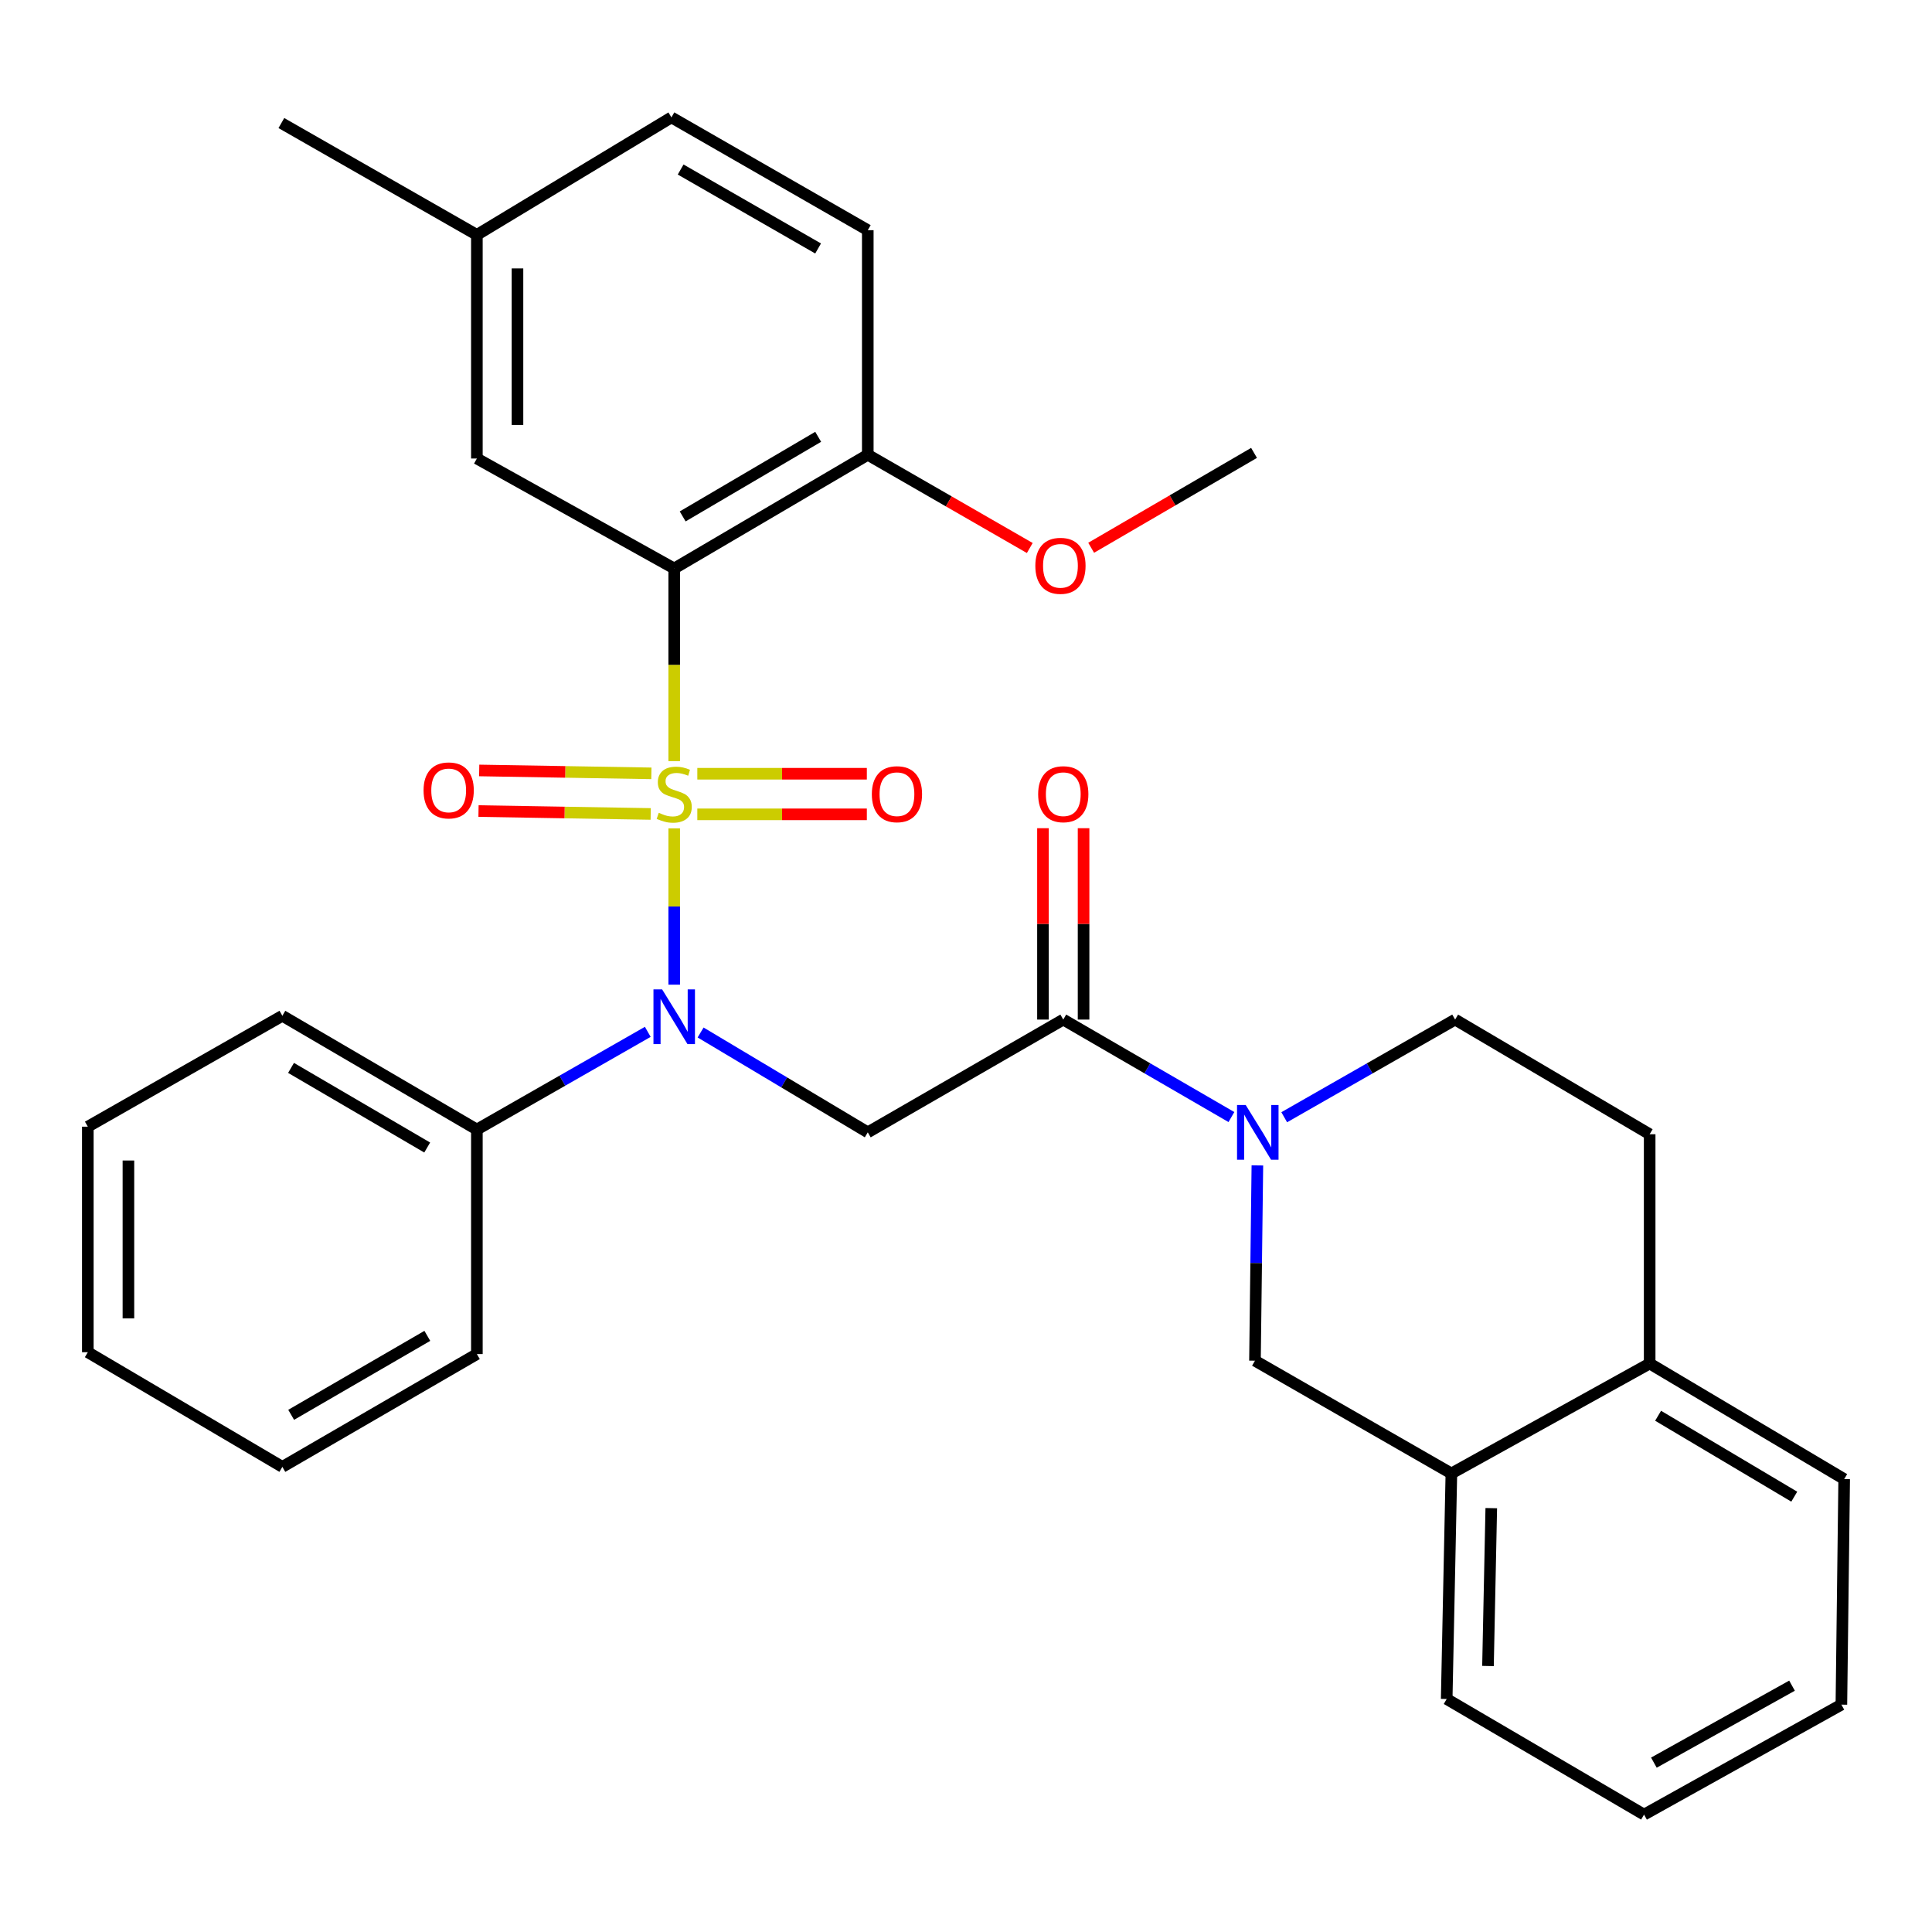 <?xml version='1.0' encoding='iso-8859-1'?>
<svg version='1.1' baseProfile='full'
              xmlns='http://www.w3.org/2000/svg'
                      xmlns:rdkit='http://www.rdkit.org/xml'
                      xmlns:xlink='http://www.w3.org/1999/xlink'
                  xml:space='preserve'
width='1000px' height='1000px' viewBox='0 0 1000 1000'>
<!-- END OF HEADER -->
<rect style='opacity:1.0;fill:#FFFFFF;stroke:none' width='1000' height='1000' x='0' y='0'> </rect>
<path class='bond-0' d='M 348.971,393.955 L 348.971,344.101' style='fill:none;fill-rule:evenodd;stroke:#CCCC00;stroke-width:6px;stroke-linecap:butt;stroke-linejoin:miter;stroke-opacity:1' />
<path class='bond-0' d='M 348.971,344.101 L 348.971,294.246' style='fill:none;fill-rule:evenodd;stroke:#000000;stroke-width:6px;stroke-linecap:butt;stroke-linejoin:miter;stroke-opacity:1' />
<path class='bond-1' d='M 348.971,428.756 L 348.971,469.209' style='fill:none;fill-rule:evenodd;stroke:#CCCC00;stroke-width:6px;stroke-linecap:butt;stroke-linejoin:miter;stroke-opacity:1' />
<path class='bond-1' d='M 348.971,469.209 L 348.971,509.662' style='fill:none;fill-rule:evenodd;stroke:#0000FF;stroke-width:6px;stroke-linecap:butt;stroke-linejoin:miter;stroke-opacity:1' />
<path class='bond-6' d='M 337.149,400.286 L 292.59,399.537' style='fill:none;fill-rule:evenodd;stroke:#CCCC00;stroke-width:6px;stroke-linecap:butt;stroke-linejoin:miter;stroke-opacity:1' />
<path class='bond-6' d='M 292.59,399.537 L 248.03,398.788' style='fill:none;fill-rule:evenodd;stroke:#FF0000;stroke-width:6px;stroke-linecap:butt;stroke-linejoin:miter;stroke-opacity:1' />
<path class='bond-6' d='M 336.796,421.299 L 292.237,420.551' style='fill:none;fill-rule:evenodd;stroke:#CCCC00;stroke-width:6px;stroke-linecap:butt;stroke-linejoin:miter;stroke-opacity:1' />
<path class='bond-6' d='M 292.237,420.551 L 247.677,419.802' style='fill:none;fill-rule:evenodd;stroke:#FF0000;stroke-width:6px;stroke-linecap:butt;stroke-linejoin:miter;stroke-opacity:1' />
<path class='bond-7' d='M 360.934,421.502 L 404.805,421.502' style='fill:none;fill-rule:evenodd;stroke:#CCCC00;stroke-width:6px;stroke-linecap:butt;stroke-linejoin:miter;stroke-opacity:1' />
<path class='bond-7' d='M 404.805,421.502 L 448.677,421.502' style='fill:none;fill-rule:evenodd;stroke:#FF0000;stroke-width:6px;stroke-linecap:butt;stroke-linejoin:miter;stroke-opacity:1' />
<path class='bond-7' d='M 360.934,400.486 L 404.805,400.486' style='fill:none;fill-rule:evenodd;stroke:#CCCC00;stroke-width:6px;stroke-linecap:butt;stroke-linejoin:miter;stroke-opacity:1' />
<path class='bond-7' d='M 404.805,400.486 L 448.677,400.486' style='fill:none;fill-rule:evenodd;stroke:#FF0000;stroke-width:6px;stroke-linecap:butt;stroke-linejoin:miter;stroke-opacity:1' />
<path class='bond-8' d='M 348.971,294.246 L 449.163,235.388' style='fill:none;fill-rule:evenodd;stroke:#000000;stroke-width:6px;stroke-linecap:butt;stroke-linejoin:miter;stroke-opacity:1' />
<path class='bond-8' d='M 353.355,267.296 L 423.489,226.095' style='fill:none;fill-rule:evenodd;stroke:#000000;stroke-width:6px;stroke-linecap:butt;stroke-linejoin:miter;stroke-opacity:1' />
<path class='bond-9' d='M 348.971,294.246 L 246.83,237.326' style='fill:none;fill-rule:evenodd;stroke:#000000;stroke-width:6px;stroke-linecap:butt;stroke-linejoin:miter;stroke-opacity:1' />
<path class='bond-2' d='M 362.629,534.416 L 405.896,560.257' style='fill:none;fill-rule:evenodd;stroke:#0000FF;stroke-width:6px;stroke-linecap:butt;stroke-linejoin:miter;stroke-opacity:1' />
<path class='bond-2' d='M 405.896,560.257 L 449.163,586.099' style='fill:none;fill-rule:evenodd;stroke:#000000;stroke-width:6px;stroke-linecap:butt;stroke-linejoin:miter;stroke-opacity:1' />
<path class='bond-12' d='M 335.29,534.081 L 291.06,559.366' style='fill:none;fill-rule:evenodd;stroke:#0000FF;stroke-width:6px;stroke-linecap:butt;stroke-linejoin:miter;stroke-opacity:1' />
<path class='bond-12' d='M 291.06,559.366 L 246.83,584.651' style='fill:none;fill-rule:evenodd;stroke:#000000;stroke-width:6px;stroke-linecap:butt;stroke-linejoin:miter;stroke-opacity:1' />
<path class='bond-4' d='M 449.163,586.099 L 550.347,527.73' style='fill:none;fill-rule:evenodd;stroke:#000000;stroke-width:6px;stroke-linecap:butt;stroke-linejoin:miter;stroke-opacity:1' />
<path class='bond-3' d='M 637.379,578.186 L 593.863,552.958' style='fill:none;fill-rule:evenodd;stroke:#0000FF;stroke-width:6px;stroke-linecap:butt;stroke-linejoin:miter;stroke-opacity:1' />
<path class='bond-3' d='M 593.863,552.958 L 550.347,527.73' style='fill:none;fill-rule:evenodd;stroke:#000000;stroke-width:6px;stroke-linecap:butt;stroke-linejoin:miter;stroke-opacity:1' />
<path class='bond-5' d='M 650.817,603.214 L 650.193,653.754' style='fill:none;fill-rule:evenodd;stroke:#0000FF;stroke-width:6px;stroke-linecap:butt;stroke-linejoin:miter;stroke-opacity:1' />
<path class='bond-5' d='M 650.193,653.754 L 649.569,704.294' style='fill:none;fill-rule:evenodd;stroke:#000000;stroke-width:6px;stroke-linecap:butt;stroke-linejoin:miter;stroke-opacity:1' />
<path class='bond-11' d='M 664.71,578.281 L 708.94,553.006' style='fill:none;fill-rule:evenodd;stroke:#0000FF;stroke-width:6px;stroke-linecap:butt;stroke-linejoin:miter;stroke-opacity:1' />
<path class='bond-11' d='M 708.94,553.006 L 753.17,527.73' style='fill:none;fill-rule:evenodd;stroke:#000000;stroke-width:6px;stroke-linecap:butt;stroke-linejoin:miter;stroke-opacity:1' />
<path class='bond-13' d='M 560.855,527.73 L 560.855,478.201' style='fill:none;fill-rule:evenodd;stroke:#000000;stroke-width:6px;stroke-linecap:butt;stroke-linejoin:miter;stroke-opacity:1' />
<path class='bond-13' d='M 560.855,478.201 L 560.855,428.673' style='fill:none;fill-rule:evenodd;stroke:#FF0000;stroke-width:6px;stroke-linecap:butt;stroke-linejoin:miter;stroke-opacity:1' />
<path class='bond-13' d='M 539.838,527.73 L 539.838,478.201' style='fill:none;fill-rule:evenodd;stroke:#000000;stroke-width:6px;stroke-linecap:butt;stroke-linejoin:miter;stroke-opacity:1' />
<path class='bond-13' d='M 539.838,478.201 L 539.838,428.673' style='fill:none;fill-rule:evenodd;stroke:#FF0000;stroke-width:6px;stroke-linecap:butt;stroke-linejoin:miter;stroke-opacity:1' />
<path class='bond-10' d='M 649.569,704.294 L 751.232,762.663' style='fill:none;fill-rule:evenodd;stroke:#000000;stroke-width:6px;stroke-linecap:butt;stroke-linejoin:miter;stroke-opacity:1' />
<path class='bond-16' d='M 449.163,235.388 L 449.163,119.142' style='fill:none;fill-rule:evenodd;stroke:#000000;stroke-width:6px;stroke-linecap:butt;stroke-linejoin:miter;stroke-opacity:1' />
<path class='bond-19' d='M 449.163,235.388 L 491.087,259.518' style='fill:none;fill-rule:evenodd;stroke:#000000;stroke-width:6px;stroke-linecap:butt;stroke-linejoin:miter;stroke-opacity:1' />
<path class='bond-19' d='M 491.087,259.518 L 533.011,283.648' style='fill:none;fill-rule:evenodd;stroke:#FF0000;stroke-width:6px;stroke-linecap:butt;stroke-linejoin:miter;stroke-opacity:1' />
<path class='bond-17' d='M 246.83,237.326 L 246.83,121.57' style='fill:none;fill-rule:evenodd;stroke:#000000;stroke-width:6px;stroke-linecap:butt;stroke-linejoin:miter;stroke-opacity:1' />
<path class='bond-17' d='M 267.847,219.962 L 267.847,138.934' style='fill:none;fill-rule:evenodd;stroke:#000000;stroke-width:6px;stroke-linecap:butt;stroke-linejoin:miter;stroke-opacity:1' />
<path class='bond-20' d='M 751.232,762.663 L 748.803,879.399' style='fill:none;fill-rule:evenodd;stroke:#000000;stroke-width:6px;stroke-linecap:butt;stroke-linejoin:miter;stroke-opacity:1' />
<path class='bond-20' d='M 771.88,780.61 L 770.18,862.326' style='fill:none;fill-rule:evenodd;stroke:#000000;stroke-width:6px;stroke-linecap:butt;stroke-linejoin:miter;stroke-opacity:1' />
<path class='bond-33' d='M 751.232,762.663 L 853.864,705.754' style='fill:none;fill-rule:evenodd;stroke:#000000;stroke-width:6px;stroke-linecap:butt;stroke-linejoin:miter;stroke-opacity:1' />
<path class='bond-15' d='M 753.17,527.73 L 853.864,587.079' style='fill:none;fill-rule:evenodd;stroke:#000000;stroke-width:6px;stroke-linecap:butt;stroke-linejoin:miter;stroke-opacity:1' />
<path class='bond-22' d='M 246.83,584.651 L 146.148,525.769' style='fill:none;fill-rule:evenodd;stroke:#000000;stroke-width:6px;stroke-linecap:butt;stroke-linejoin:miter;stroke-opacity:1' />
<path class='bond-22' d='M 221.118,593.96 L 150.64,552.743' style='fill:none;fill-rule:evenodd;stroke:#000000;stroke-width:6px;stroke-linecap:butt;stroke-linejoin:miter;stroke-opacity:1' />
<path class='bond-23' d='M 246.83,584.651 L 246.83,700.862' style='fill:none;fill-rule:evenodd;stroke:#000000;stroke-width:6px;stroke-linecap:butt;stroke-linejoin:miter;stroke-opacity:1' />
<path class='bond-14' d='M 853.864,705.754 L 853.864,587.079' style='fill:none;fill-rule:evenodd;stroke:#000000;stroke-width:6px;stroke-linecap:butt;stroke-linejoin:miter;stroke-opacity:1' />
<path class='bond-21' d='M 853.864,705.754 L 954.545,765.582' style='fill:none;fill-rule:evenodd;stroke:#000000;stroke-width:6px;stroke-linecap:butt;stroke-linejoin:miter;stroke-opacity:1' />
<path class='bond-21' d='M 858.23,732.796 L 928.707,774.675' style='fill:none;fill-rule:evenodd;stroke:#000000;stroke-width:6px;stroke-linecap:butt;stroke-linejoin:miter;stroke-opacity:1' />
<path class='bond-31' d='M 449.163,119.142 L 347.524,60.762' style='fill:none;fill-rule:evenodd;stroke:#000000;stroke-width:6px;stroke-linecap:butt;stroke-linejoin:miter;stroke-opacity:1' />
<path class='bond-31' d='M 423.449,128.609 L 352.302,87.743' style='fill:none;fill-rule:evenodd;stroke:#000000;stroke-width:6px;stroke-linecap:butt;stroke-linejoin:miter;stroke-opacity:1' />
<path class='bond-18' d='M 246.83,121.57 L 347.524,60.762' style='fill:none;fill-rule:evenodd;stroke:#000000;stroke-width:6px;stroke-linecap:butt;stroke-linejoin:miter;stroke-opacity:1' />
<path class='bond-24' d='M 246.83,121.57 L 145.634,63.692' style='fill:none;fill-rule:evenodd;stroke:#000000;stroke-width:6px;stroke-linecap:butt;stroke-linejoin:miter;stroke-opacity:1' />
<path class='bond-25' d='M 564.786,283.525 L 606.938,258.972' style='fill:none;fill-rule:evenodd;stroke:#FF0000;stroke-width:6px;stroke-linecap:butt;stroke-linejoin:miter;stroke-opacity:1' />
<path class='bond-25' d='M 606.938,258.972 L 649.09,234.418' style='fill:none;fill-rule:evenodd;stroke:#000000;stroke-width:6px;stroke-linecap:butt;stroke-linejoin:miter;stroke-opacity:1' />
<path class='bond-26' d='M 748.803,879.399 L 850.956,939.238' style='fill:none;fill-rule:evenodd;stroke:#000000;stroke-width:6px;stroke-linecap:butt;stroke-linejoin:miter;stroke-opacity:1' />
<path class='bond-27' d='M 954.545,765.582 L 953.098,882.318' style='fill:none;fill-rule:evenodd;stroke:#000000;stroke-width:6px;stroke-linecap:butt;stroke-linejoin:miter;stroke-opacity:1' />
<path class='bond-29' d='M 146.148,525.769 L 45.455,583.168' style='fill:none;fill-rule:evenodd;stroke:#000000;stroke-width:6px;stroke-linecap:butt;stroke-linejoin:miter;stroke-opacity:1' />
<path class='bond-28' d='M 246.83,700.862 L 146.148,759.253' style='fill:none;fill-rule:evenodd;stroke:#000000;stroke-width:6px;stroke-linecap:butt;stroke-linejoin:miter;stroke-opacity:1' />
<path class='bond-28' d='M 221.184,691.44 L 150.706,732.314' style='fill:none;fill-rule:evenodd;stroke:#000000;stroke-width:6px;stroke-linecap:butt;stroke-linejoin:miter;stroke-opacity:1' />
<path class='bond-34' d='M 850.956,939.238 L 953.098,882.318' style='fill:none;fill-rule:evenodd;stroke:#000000;stroke-width:6px;stroke-linecap:butt;stroke-linejoin:miter;stroke-opacity:1' />
<path class='bond-34' d='M 856.047,912.342 L 927.546,872.497' style='fill:none;fill-rule:evenodd;stroke:#000000;stroke-width:6px;stroke-linecap:butt;stroke-linejoin:miter;stroke-opacity:1' />
<path class='bond-30' d='M 146.148,759.253 L 45.455,699.904' style='fill:none;fill-rule:evenodd;stroke:#000000;stroke-width:6px;stroke-linecap:butt;stroke-linejoin:miter;stroke-opacity:1' />
<path class='bond-32' d='M 45.455,583.168 L 45.455,699.904' style='fill:none;fill-rule:evenodd;stroke:#000000;stroke-width:6px;stroke-linecap:butt;stroke-linejoin:miter;stroke-opacity:1' />
<path class='bond-32' d='M 66.471,600.678 L 66.471,682.394' style='fill:none;fill-rule:evenodd;stroke:#000000;stroke-width:6px;stroke-linecap:butt;stroke-linejoin:miter;stroke-opacity:1' />
<path  class='atom-0' d='M 340.971 420.714
Q 341.291 420.834, 342.611 421.394
Q 343.931 421.954, 345.371 422.314
Q 346.851 422.634, 348.291 422.634
Q 350.971 422.634, 352.531 421.354
Q 354.091 420.034, 354.091 417.754
Q 354.091 416.194, 353.291 415.234
Q 352.531 414.274, 351.331 413.754
Q 350.131 413.234, 348.131 412.634
Q 345.611 411.874, 344.091 411.154
Q 342.611 410.434, 341.531 408.914
Q 340.491 407.394, 340.491 404.834
Q 340.491 401.274, 342.891 399.074
Q 345.331 396.874, 350.131 396.874
Q 353.411 396.874, 357.131 398.434
L 356.211 401.514
Q 352.811 400.114, 350.251 400.114
Q 347.491 400.114, 345.971 401.274
Q 344.451 402.394, 344.491 404.354
Q 344.491 405.874, 345.251 406.794
Q 346.051 407.714, 347.171 408.234
Q 348.331 408.754, 350.251 409.354
Q 352.811 410.154, 354.331 410.954
Q 355.851 411.754, 356.931 413.394
Q 358.051 414.994, 358.051 417.754
Q 358.051 421.674, 355.411 423.794
Q 352.811 425.874, 348.451 425.874
Q 345.931 425.874, 344.011 425.314
Q 342.131 424.794, 339.891 423.874
L 340.971 420.714
' fill='#CCCC00'/>
<path  class='atom-2' d='M 342.711 512.099
L 351.991 527.099
Q 352.911 528.579, 354.391 531.259
Q 355.871 533.939, 355.951 534.099
L 355.951 512.099
L 359.711 512.099
L 359.711 540.419
L 355.831 540.419
L 345.871 524.019
Q 344.711 522.099, 343.471 519.899
Q 342.271 517.699, 341.911 517.019
L 341.911 540.419
L 338.231 540.419
L 338.231 512.099
L 342.711 512.099
' fill='#0000FF'/>
<path  class='atom-4' d='M 644.769 571.939
L 654.049 586.939
Q 654.969 588.419, 656.449 591.099
Q 657.929 593.779, 658.009 593.939
L 658.009 571.939
L 661.769 571.939
L 661.769 600.259
L 657.889 600.259
L 647.929 583.859
Q 646.769 581.939, 645.529 579.739
Q 644.329 577.539, 643.969 576.859
L 643.969 600.259
L 640.289 600.259
L 640.289 571.939
L 644.769 571.939
' fill='#0000FF'/>
<path  class='atom-7' d='M 219.235 409.113
Q 219.235 402.313, 222.595 398.513
Q 225.955 394.713, 232.235 394.713
Q 238.515 394.713, 241.875 398.513
Q 245.235 402.313, 245.235 409.113
Q 245.235 415.993, 241.835 419.913
Q 238.435 423.793, 232.235 423.793
Q 225.995 423.793, 222.595 419.913
Q 219.235 416.033, 219.235 409.113
M 232.235 420.593
Q 236.555 420.593, 238.875 417.713
Q 241.235 414.793, 241.235 409.113
Q 241.235 403.553, 238.875 400.753
Q 236.555 397.913, 232.235 397.913
Q 227.915 397.913, 225.555 400.713
Q 223.235 403.513, 223.235 409.113
Q 223.235 414.833, 225.555 417.713
Q 227.915 420.593, 232.235 420.593
' fill='#FF0000'/>
<path  class='atom-8' d='M 451.26 411.074
Q 451.26 404.274, 454.62 400.474
Q 457.98 396.674, 464.26 396.674
Q 470.54 396.674, 473.9 400.474
Q 477.26 404.274, 477.26 411.074
Q 477.26 417.954, 473.86 421.874
Q 470.46 425.754, 464.26 425.754
Q 458.02 425.754, 454.62 421.874
Q 451.26 417.994, 451.26 411.074
M 464.26 422.554
Q 468.58 422.554, 470.9 419.674
Q 473.26 416.754, 473.26 411.074
Q 473.26 405.514, 470.9 402.714
Q 468.58 399.874, 464.26 399.874
Q 459.94 399.874, 457.58 402.674
Q 455.26 405.474, 455.26 411.074
Q 455.26 416.794, 457.58 419.674
Q 459.94 422.554, 464.26 422.554
' fill='#FF0000'/>
<path  class='atom-14' d='M 537.347 411.074
Q 537.347 404.274, 540.707 400.474
Q 544.067 396.674, 550.347 396.674
Q 556.627 396.674, 559.987 400.474
Q 563.347 404.274, 563.347 411.074
Q 563.347 417.954, 559.947 421.874
Q 556.547 425.754, 550.347 425.754
Q 544.107 425.754, 540.707 421.874
Q 537.347 417.994, 537.347 411.074
M 550.347 422.554
Q 554.667 422.554, 556.987 419.674
Q 559.347 416.754, 559.347 411.074
Q 559.347 405.514, 556.987 402.714
Q 554.667 399.874, 550.347 399.874
Q 546.027 399.874, 543.667 402.674
Q 541.347 405.474, 541.347 411.074
Q 541.347 416.794, 543.667 419.674
Q 546.027 422.554, 550.347 422.554
' fill='#FF0000'/>
<path  class='atom-20' d='M 535.887 292.867
Q 535.887 286.067, 539.247 282.267
Q 542.607 278.467, 548.887 278.467
Q 555.167 278.467, 558.527 282.267
Q 561.887 286.067, 561.887 292.867
Q 561.887 299.747, 558.487 303.667
Q 555.087 307.547, 548.887 307.547
Q 542.647 307.547, 539.247 303.667
Q 535.887 299.787, 535.887 292.867
M 548.887 304.347
Q 553.207 304.347, 555.527 301.467
Q 557.887 298.547, 557.887 292.867
Q 557.887 287.307, 555.527 284.507
Q 553.207 281.667, 548.887 281.667
Q 544.567 281.667, 542.207 284.467
Q 539.887 287.267, 539.887 292.867
Q 539.887 298.587, 542.207 301.467
Q 544.567 304.347, 548.887 304.347
' fill='#FF0000'/>
</svg>
